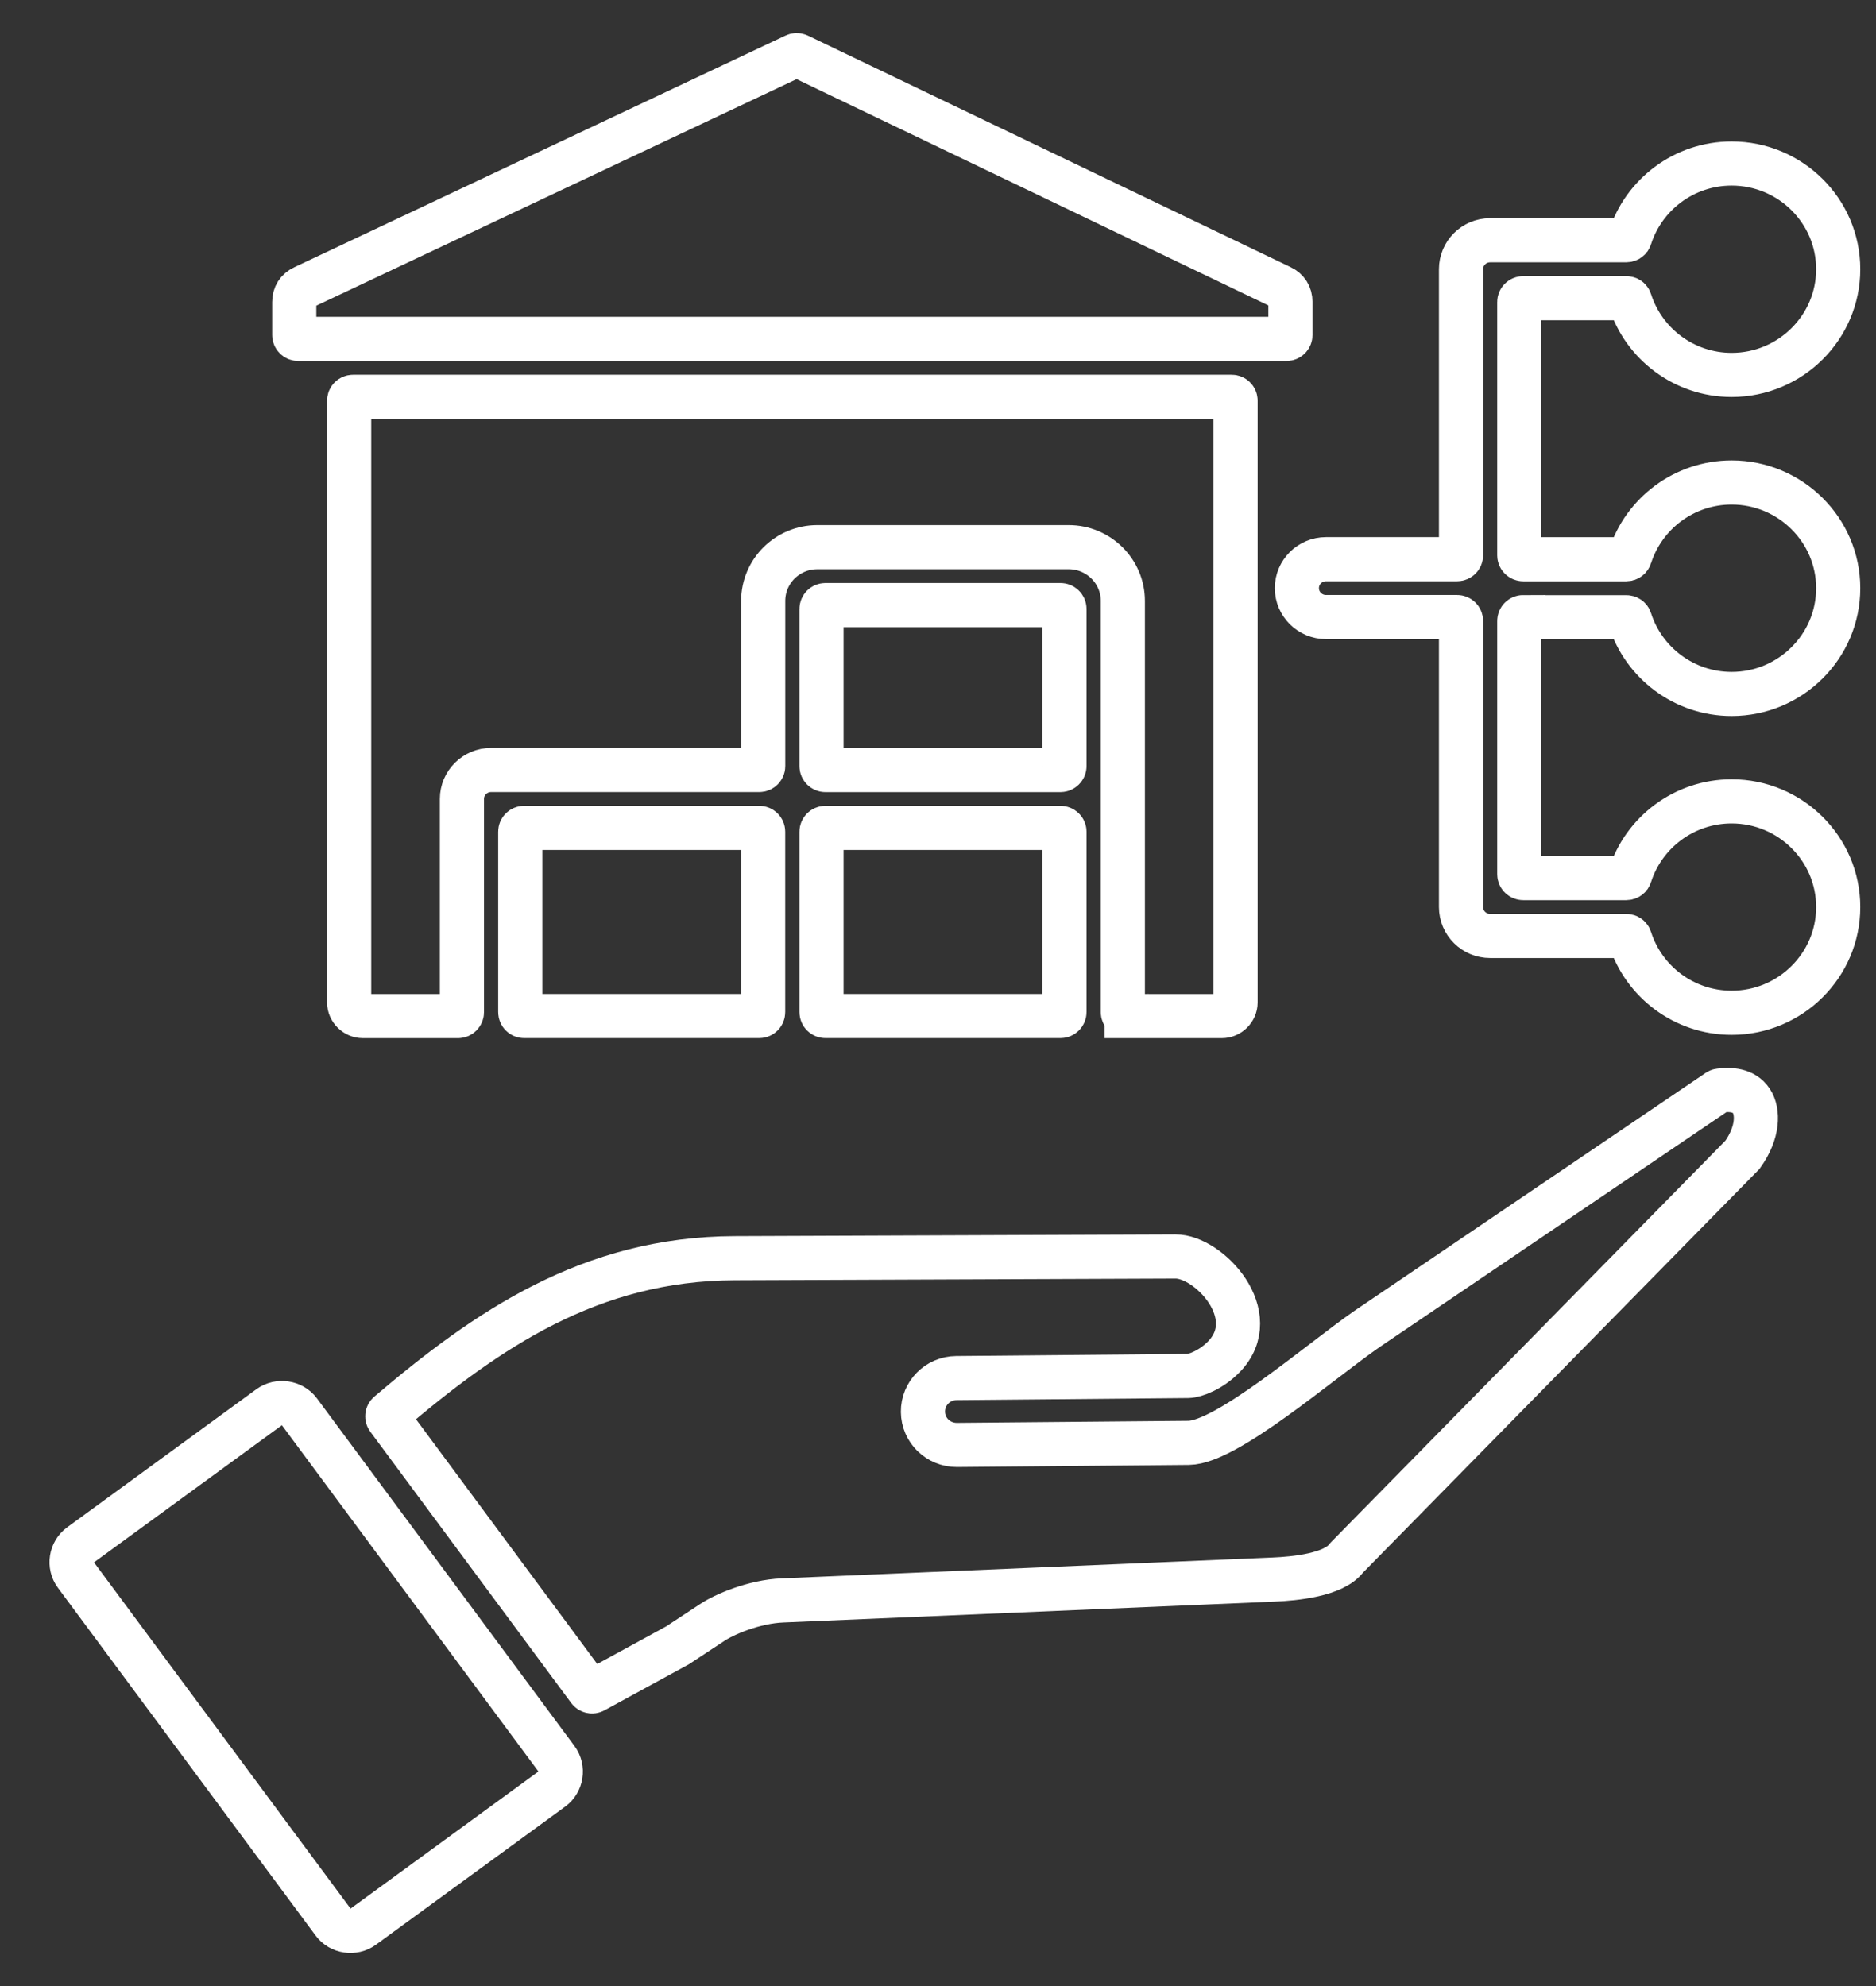 <svg width="34" height="36" viewBox="0 0 34 36" fill="none" xmlns="http://www.w3.org/2000/svg">
<rect x="0" y="0" width="34" height="36" fill="#333333" stroke="none"/>
<path fill-rule="evenodd" clip-rule="evenodd" d="M27.607 11.188H29.475C29.507 11.188 29.533 11.206 29.542 11.236C29.789 12.013 30.521 12.579 31.384 12.579C32.448 12.579 33.315 11.719 33.315 10.662C33.315 9.606 32.448 8.746 31.384 8.746C30.521 8.746 29.789 9.311 29.542 10.088C29.533 10.118 29.507 10.137 29.475 10.137H27.607C27.568 10.137 27.535 10.105 27.535 10.067V5.475C27.535 5.436 27.568 5.405 27.607 5.405H29.475C29.507 5.405 29.533 5.424 29.542 5.453C29.789 6.23 30.521 6.796 31.384 6.796C32.448 6.796 33.315 5.936 33.315 4.88C33.315 3.823 32.448 2.964 31.384 2.964C30.521 2.964 29.789 3.529 29.542 4.306C29.533 4.336 29.507 4.355 29.475 4.355H27.007C26.715 4.355 26.479 4.59 26.479 4.88V10.066C26.479 10.105 26.447 10.136 26.408 10.136H24.033C23.741 10.136 23.504 10.371 23.504 10.661C23.504 10.951 23.741 11.185 24.033 11.185H26.408C26.447 11.185 26.479 11.216 26.479 11.255V16.442C26.479 16.731 26.715 16.966 27.007 16.966H29.475C29.507 16.966 29.533 16.986 29.542 17.015C29.789 17.793 30.521 18.358 31.384 18.358C32.448 18.358 33.315 17.499 33.315 16.442C33.315 15.385 32.448 14.526 31.384 14.526C30.521 14.526 29.789 15.091 29.542 15.868C29.533 15.898 29.507 15.917 29.475 15.917H27.607C27.568 15.917 27.535 15.886 27.535 15.847V11.256C27.535 11.217 27.568 11.186 27.607 11.186V11.188ZM5.423 25.586C5.299 25.419 5.052 25.382 4.882 25.505L1.453 28.008C1.284 28.131 1.246 28.375 1.371 28.543L6.04 34.845C6.165 35.015 6.409 35.051 6.579 34.927L10.008 32.424C10.177 32.301 10.215 32.056 10.091 31.888L5.423 25.586ZM31.166 19.768C31.357 19.742 31.608 19.754 31.74 19.954C31.87 20.15 31.869 20.526 31.582 20.929C31.579 20.932 31.578 20.935 31.575 20.937L24.407 28.236C24.407 28.236 24.403 28.24 24.401 28.243C24.175 28.547 23.472 28.616 23.081 28.632L14.186 29.01C13.661 29.03 13.113 29.27 12.902 29.414L12.279 29.824L10.764 30.651C10.733 30.668 10.695 30.659 10.673 30.63L7.033 25.714C7.011 25.685 7.015 25.644 7.044 25.62C8.829 24.101 10.701 22.817 13.311 22.807L21.303 22.776C21.908 22.77 22.912 23.839 22.182 24.593C21.95 24.831 21.661 24.94 21.531 24.942L17.332 24.98C16.994 24.983 16.724 25.257 16.727 25.591C16.73 25.926 17.004 26.193 17.343 26.192L21.544 26.154C22.232 26.147 23.911 24.69 24.77 24.093L31.137 19.779C31.146 19.773 31.155 19.769 31.166 19.768H31.166ZM5.403 6.143H23.317C23.356 6.143 23.387 6.112 23.387 6.074V5.472C23.387 5.35 23.329 5.256 23.218 5.203L14.469 1.006C14.449 0.997 14.427 0.997 14.408 1.006L5.505 5.206C5.392 5.258 5.333 5.352 5.333 5.475V6.073C5.333 6.111 5.365 6.143 5.403 6.143V6.143ZM20.42 18.418H22.145C22.279 18.418 22.393 18.305 22.393 18.172V7.262C22.393 7.224 22.361 7.193 22.323 7.193H6.399C6.36 7.193 6.328 7.224 6.328 7.262V18.172C6.328 18.305 6.442 18.418 6.577 18.418H8.301C8.34 18.418 8.372 18.386 8.372 18.347V14.482C8.372 14.192 8.608 13.957 8.901 13.957H13.762C13.801 13.957 13.832 13.925 13.832 13.887V10.892C13.832 10.354 14.272 9.918 14.813 9.918H19.369C19.909 9.918 20.35 10.354 20.35 10.892V18.346C20.35 18.385 20.381 18.417 20.42 18.417V18.418ZM19.292 11.038V13.888C19.292 13.926 19.259 13.958 19.221 13.958H14.959C14.921 13.958 14.889 13.926 14.889 13.888V11.038C14.889 10.999 14.921 10.968 14.959 10.968H19.221C19.259 10.968 19.292 10.999 19.292 11.038ZM13.761 15.007C13.8 15.007 13.831 15.038 13.831 15.076V18.346C13.831 18.385 13.8 18.417 13.761 18.417H9.499C9.46 18.417 9.429 18.385 9.429 18.346V15.076C9.429 15.038 9.46 15.007 9.499 15.007H13.761ZM19.292 15.076V18.346C19.292 18.385 19.259 18.417 19.221 18.417H14.959C14.921 18.417 14.889 18.385 14.889 18.346V15.076C14.889 15.038 14.921 15.007 14.959 15.007H19.221C19.259 15.007 19.292 15.038 19.292 15.076Z" stroke="white" stroke-width="0.8" stroke-miterlimit="22.93"/>
</svg>
